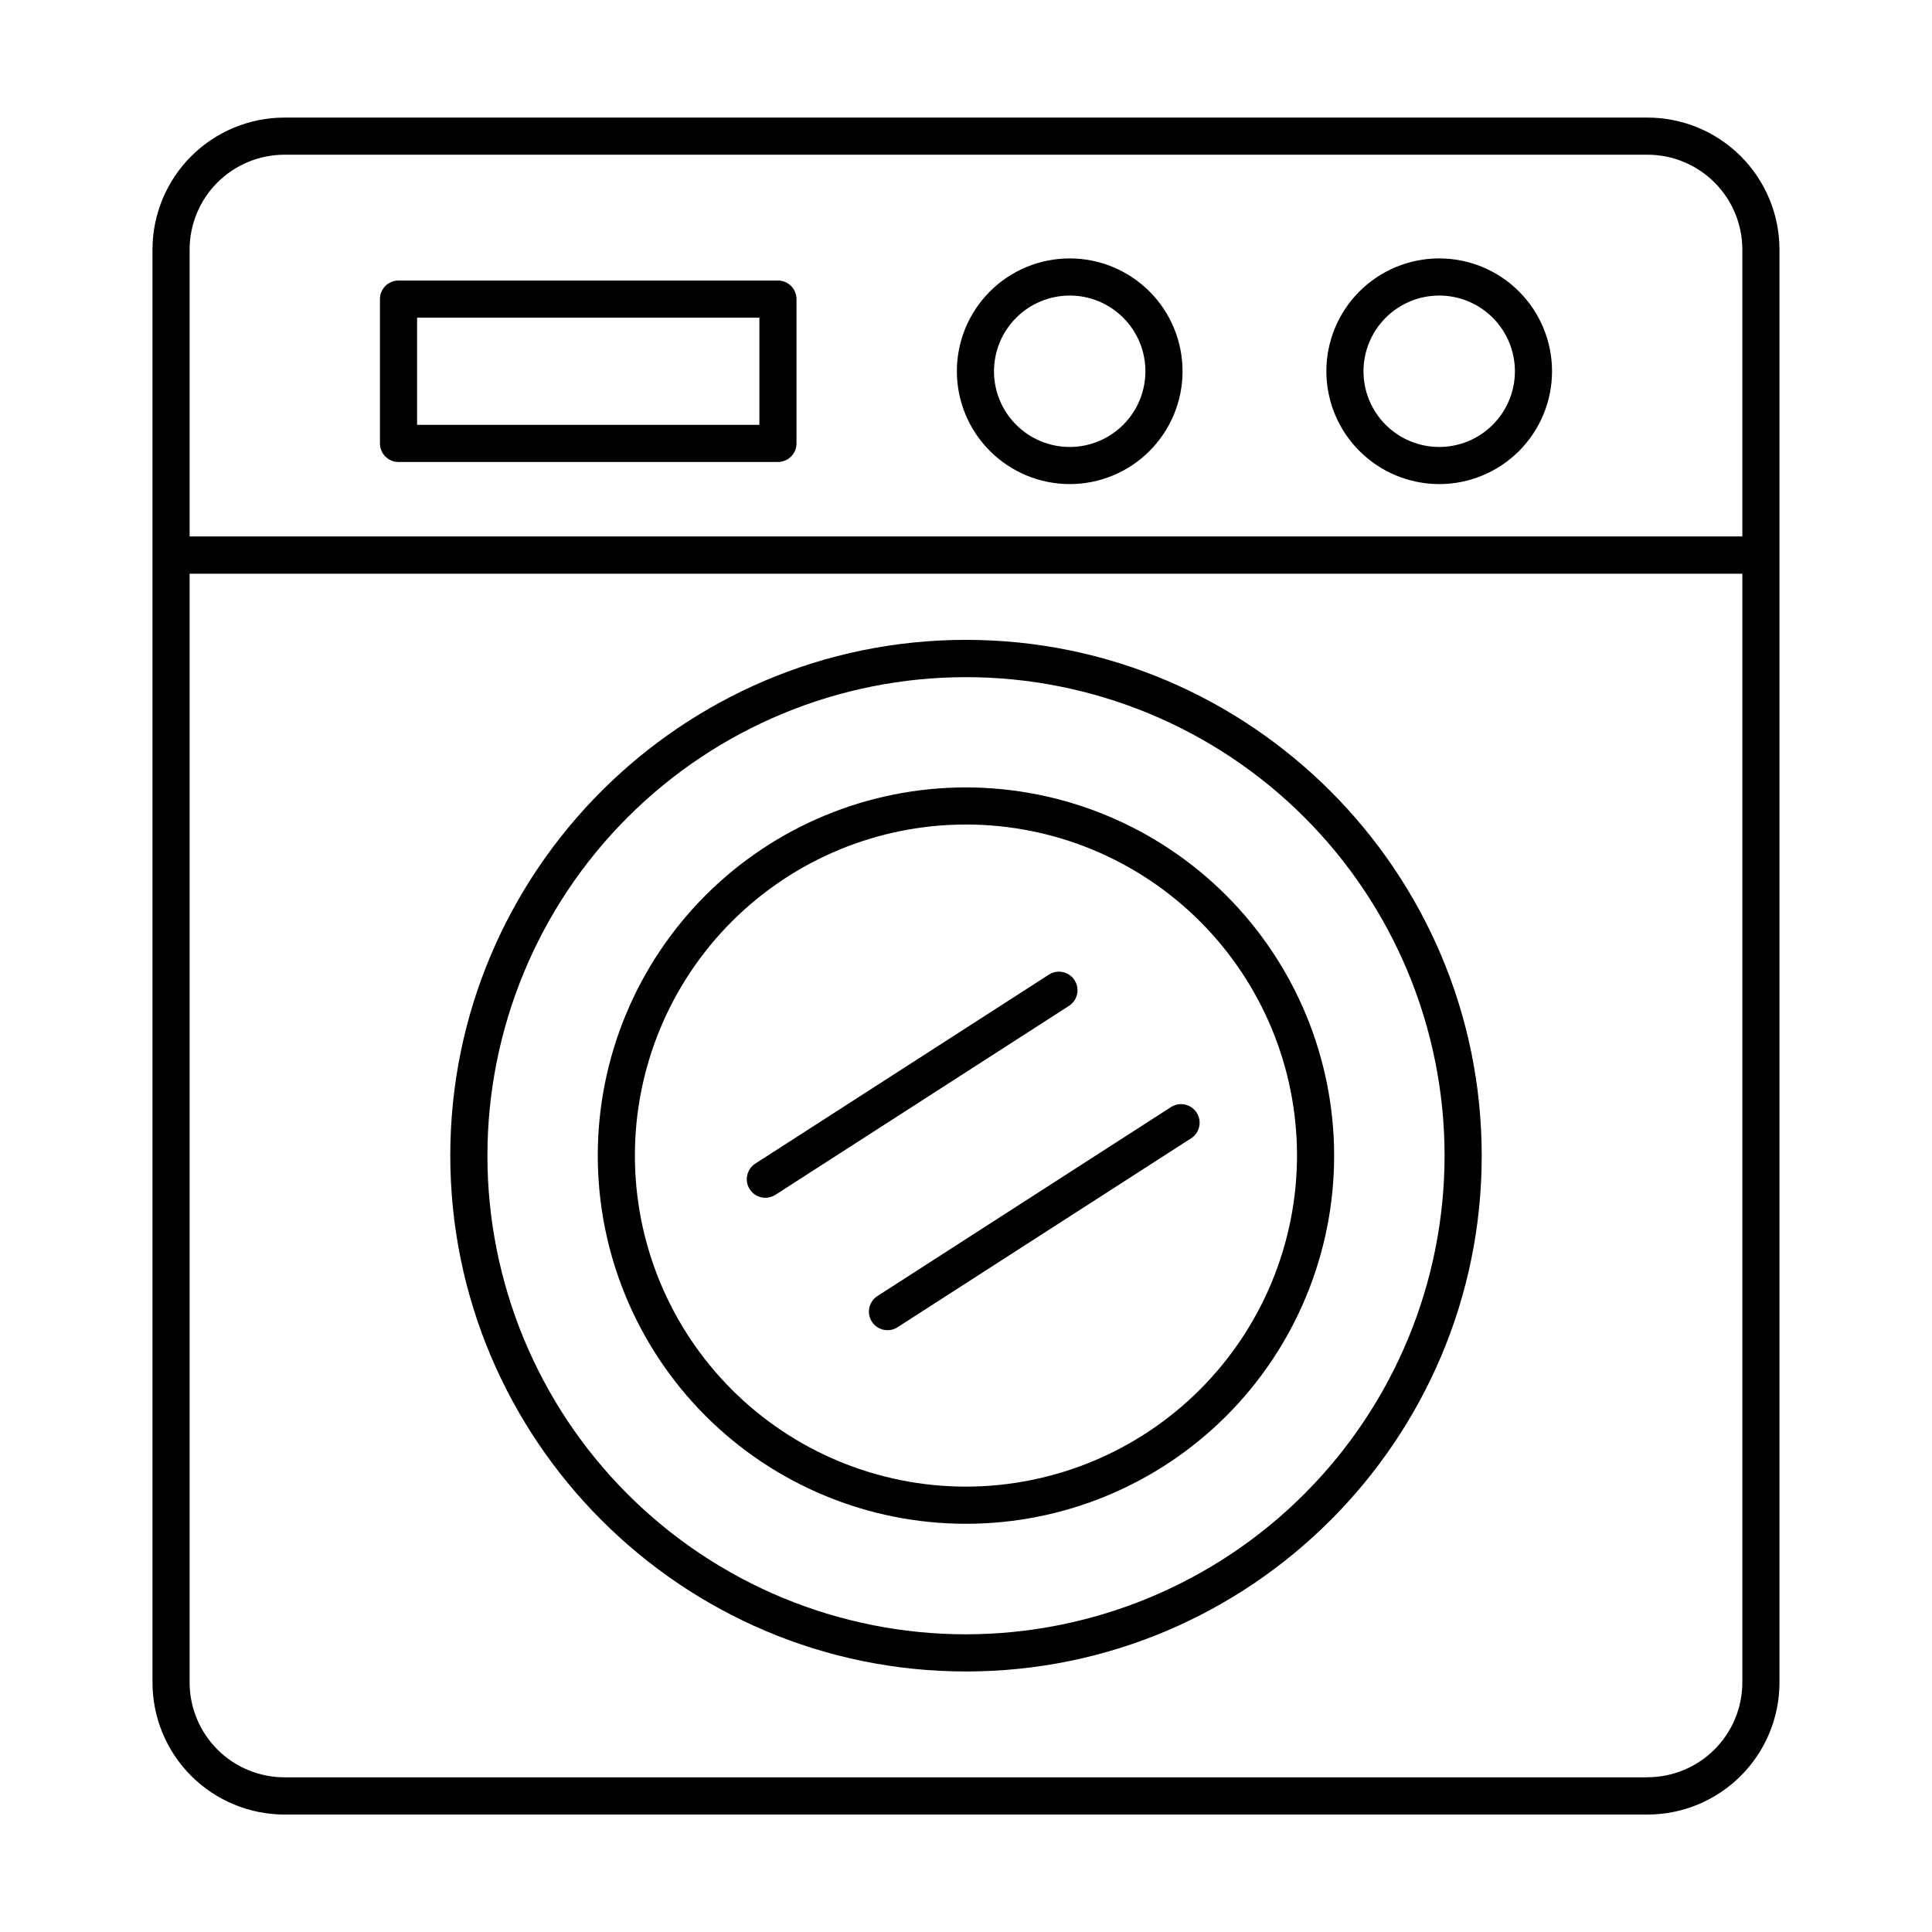 <?xml version="1.0" encoding="UTF-8"?>
<!-- Uploaded to: ICON Repo, www.svgrepo.com, Generator: ICON Repo Mixer Tools -->
<svg fill="#000000" width="800px" height="800px" version="1.1" viewBox="144 144 512 512" xmlns="http://www.w3.org/2000/svg">
 <g>
  <path d="m580.61 175.16h-361.23c-9.262 0.008-18.145 3.688-24.699 10.234-6.559 6.547-10.25 15.422-10.27 24.688v379.82c0.008 9.273 3.699 18.16 10.254 24.719 6.555 6.555 15.445 10.242 24.715 10.254h361.23c9.27-0.012 18.16-3.699 24.715-10.254 6.559-6.559 10.246-15.445 10.254-24.719v-379.82c-0.02-9.266-3.711-18.141-10.266-24.688-6.559-6.547-15.441-10.227-24.703-10.234zm-361.23 9.84h361.23c6.652 0.004 13.035 2.648 17.746 7.348 4.711 4.703 7.367 11.078 7.383 17.734v76.074h-411.49v-76.074c0.02-6.656 2.672-13.031 7.383-17.734 4.711-4.699 11.094-7.344 17.746-7.348zm361.23 430.01h-361.23c-6.656-0.008-13.039-2.652-17.75-7.359-4.711-4.703-7.363-11.082-7.379-17.742v-293.87h411.49v293.87c-0.02 6.656-2.676 13.031-7.387 17.73-4.707 4.703-11.09 7.344-17.742 7.352z"/>
  <path d="m249.61 266.43h100.55c1.305 0 2.559-0.52 3.481-1.441 0.922-0.922 1.441-2.172 1.441-3.477v-38.25c0-1.305-0.52-2.555-1.441-3.481-0.922-0.922-2.176-1.441-3.481-1.441h-100.55c-2.719 0-4.922 2.203-4.922 4.922v38.25c0 1.305 0.52 2.555 1.441 3.477 0.926 0.922 2.176 1.441 3.481 1.441zm4.922-38.25h90.715v28.406l-90.715 0.004z"/>
  <path d="m427.48 272.29c7.934 0 15.539-3.152 21.145-8.758 5.609-5.609 8.762-13.215 8.762-21.145 0-7.934-3.152-15.539-8.762-21.148-5.606-5.606-13.211-8.758-21.145-8.758-7.93 0-15.535 3.152-21.145 8.758-5.609 5.609-8.758 13.215-8.758 21.148 0.008 7.926 3.16 15.527 8.766 21.133 5.609 5.609 13.211 8.762 21.137 8.77zm0-49.969c5.324 0 10.426 2.113 14.188 5.879 3.766 3.762 5.879 8.863 5.879 14.188 0 5.32-2.113 10.422-5.879 14.184-3.762 3.766-8.863 5.879-14.188 5.879-5.32 0-10.422-2.113-14.188-5.879-3.762-3.762-5.875-8.863-5.875-14.184 0.008-5.32 2.125-10.418 5.887-14.18 3.758-3.762 8.859-5.879 14.176-5.887z"/>
  <path d="m525.4 272.29c7.934 0 15.539-3.152 21.148-8.758 5.606-5.609 8.758-13.215 8.758-21.145 0-7.934-3.152-15.539-8.758-21.148-5.609-5.606-13.215-8.758-21.148-8.758-7.93 0-15.535 3.152-21.145 8.758-5.606 5.609-8.758 13.215-8.758 21.148 0.008 7.926 3.16 15.527 8.766 21.133 5.609 5.609 13.211 8.762 21.137 8.77zm0-49.969c5.324 0 10.426 2.113 14.188 5.879 3.766 3.762 5.879 8.863 5.879 14.188 0 5.32-2.113 10.422-5.879 14.184-3.762 3.766-8.863 5.879-14.188 5.879-5.32 0-10.422-2.113-14.188-5.879-3.762-3.762-5.875-8.863-5.875-14.184 0.004-5.32 2.121-10.422 5.883-14.184s8.863-5.875 14.18-5.883z"/>
  <path d="m400 313.57c-75.355 0-136.67 61.305-136.67 136.67 0 75.363 61.312 136.72 136.67 136.72s136.67-61.312 136.67-136.67-61.316-136.72-136.67-136.72zm0 263.54c-33.637 0-65.891-13.359-89.676-37.141-23.785-23.781-37.148-56.035-37.152-89.668-0.004-33.637 13.352-65.895 37.129-89.68 23.777-23.789 56.031-37.156 89.664-37.168 33.637-0.008 65.895 13.344 89.688 37.121 23.789 23.773 37.16 56.027 37.176 89.66-0.016 33.637-13.383 65.891-37.164 89.68-23.777 23.789-56.027 37.168-89.664 37.195z"/>
  <path d="m400 352.67c-25.879-0.004-50.699 10.277-69 28.574-18.301 18.297-28.582 43.113-28.586 68.992 0 25.879 10.277 50.699 28.574 69 18.301 18.301 43.117 28.582 68.996 28.582s50.699-10.281 69-28.578c18.297-18.301 28.578-43.117 28.578-68.996-0.027-25.867-10.316-50.668-28.605-68.961-18.293-18.293-43.09-28.582-68.957-28.613zm0 185.3c-23.27 0.004-45.59-9.238-62.043-25.691-16.457-16.453-25.703-38.77-25.703-62.039s9.242-45.586 25.699-62.039c16.453-16.453 38.77-25.699 62.039-25.695 23.27 0 45.586 9.242 62.039 25.699s25.695 38.773 25.691 62.043c-0.027 23.258-9.277 45.555-25.723 62-16.445 16.445-38.742 25.699-62 25.723z"/>
  <path d="m428.77 403.76c-1.469-2.285-4.512-2.945-6.797-1.477l-77.816 50.086c-1.832 1.184-2.668 3.43-2.051 5.523 0.617 2.09 2.535 3.527 4.719 3.531 0.941-0.004 1.859-0.273 2.656-0.777l77.816-50.086h-0.004c2.285-1.473 2.949-4.516 1.477-6.801z"/>
  <path d="m454.32 437.39-77.816 50.086h0.004c-2.269 1.477-2.914 4.508-1.453 6.781 1.465 2.277 4.492 2.945 6.773 1.492l77.824-50.086 0.004 0.004c2.285-1.477 2.941-4.519 1.469-6.805-1.473-2.285-4.519-2.945-6.805-1.473z"/>
 </g>
</svg>